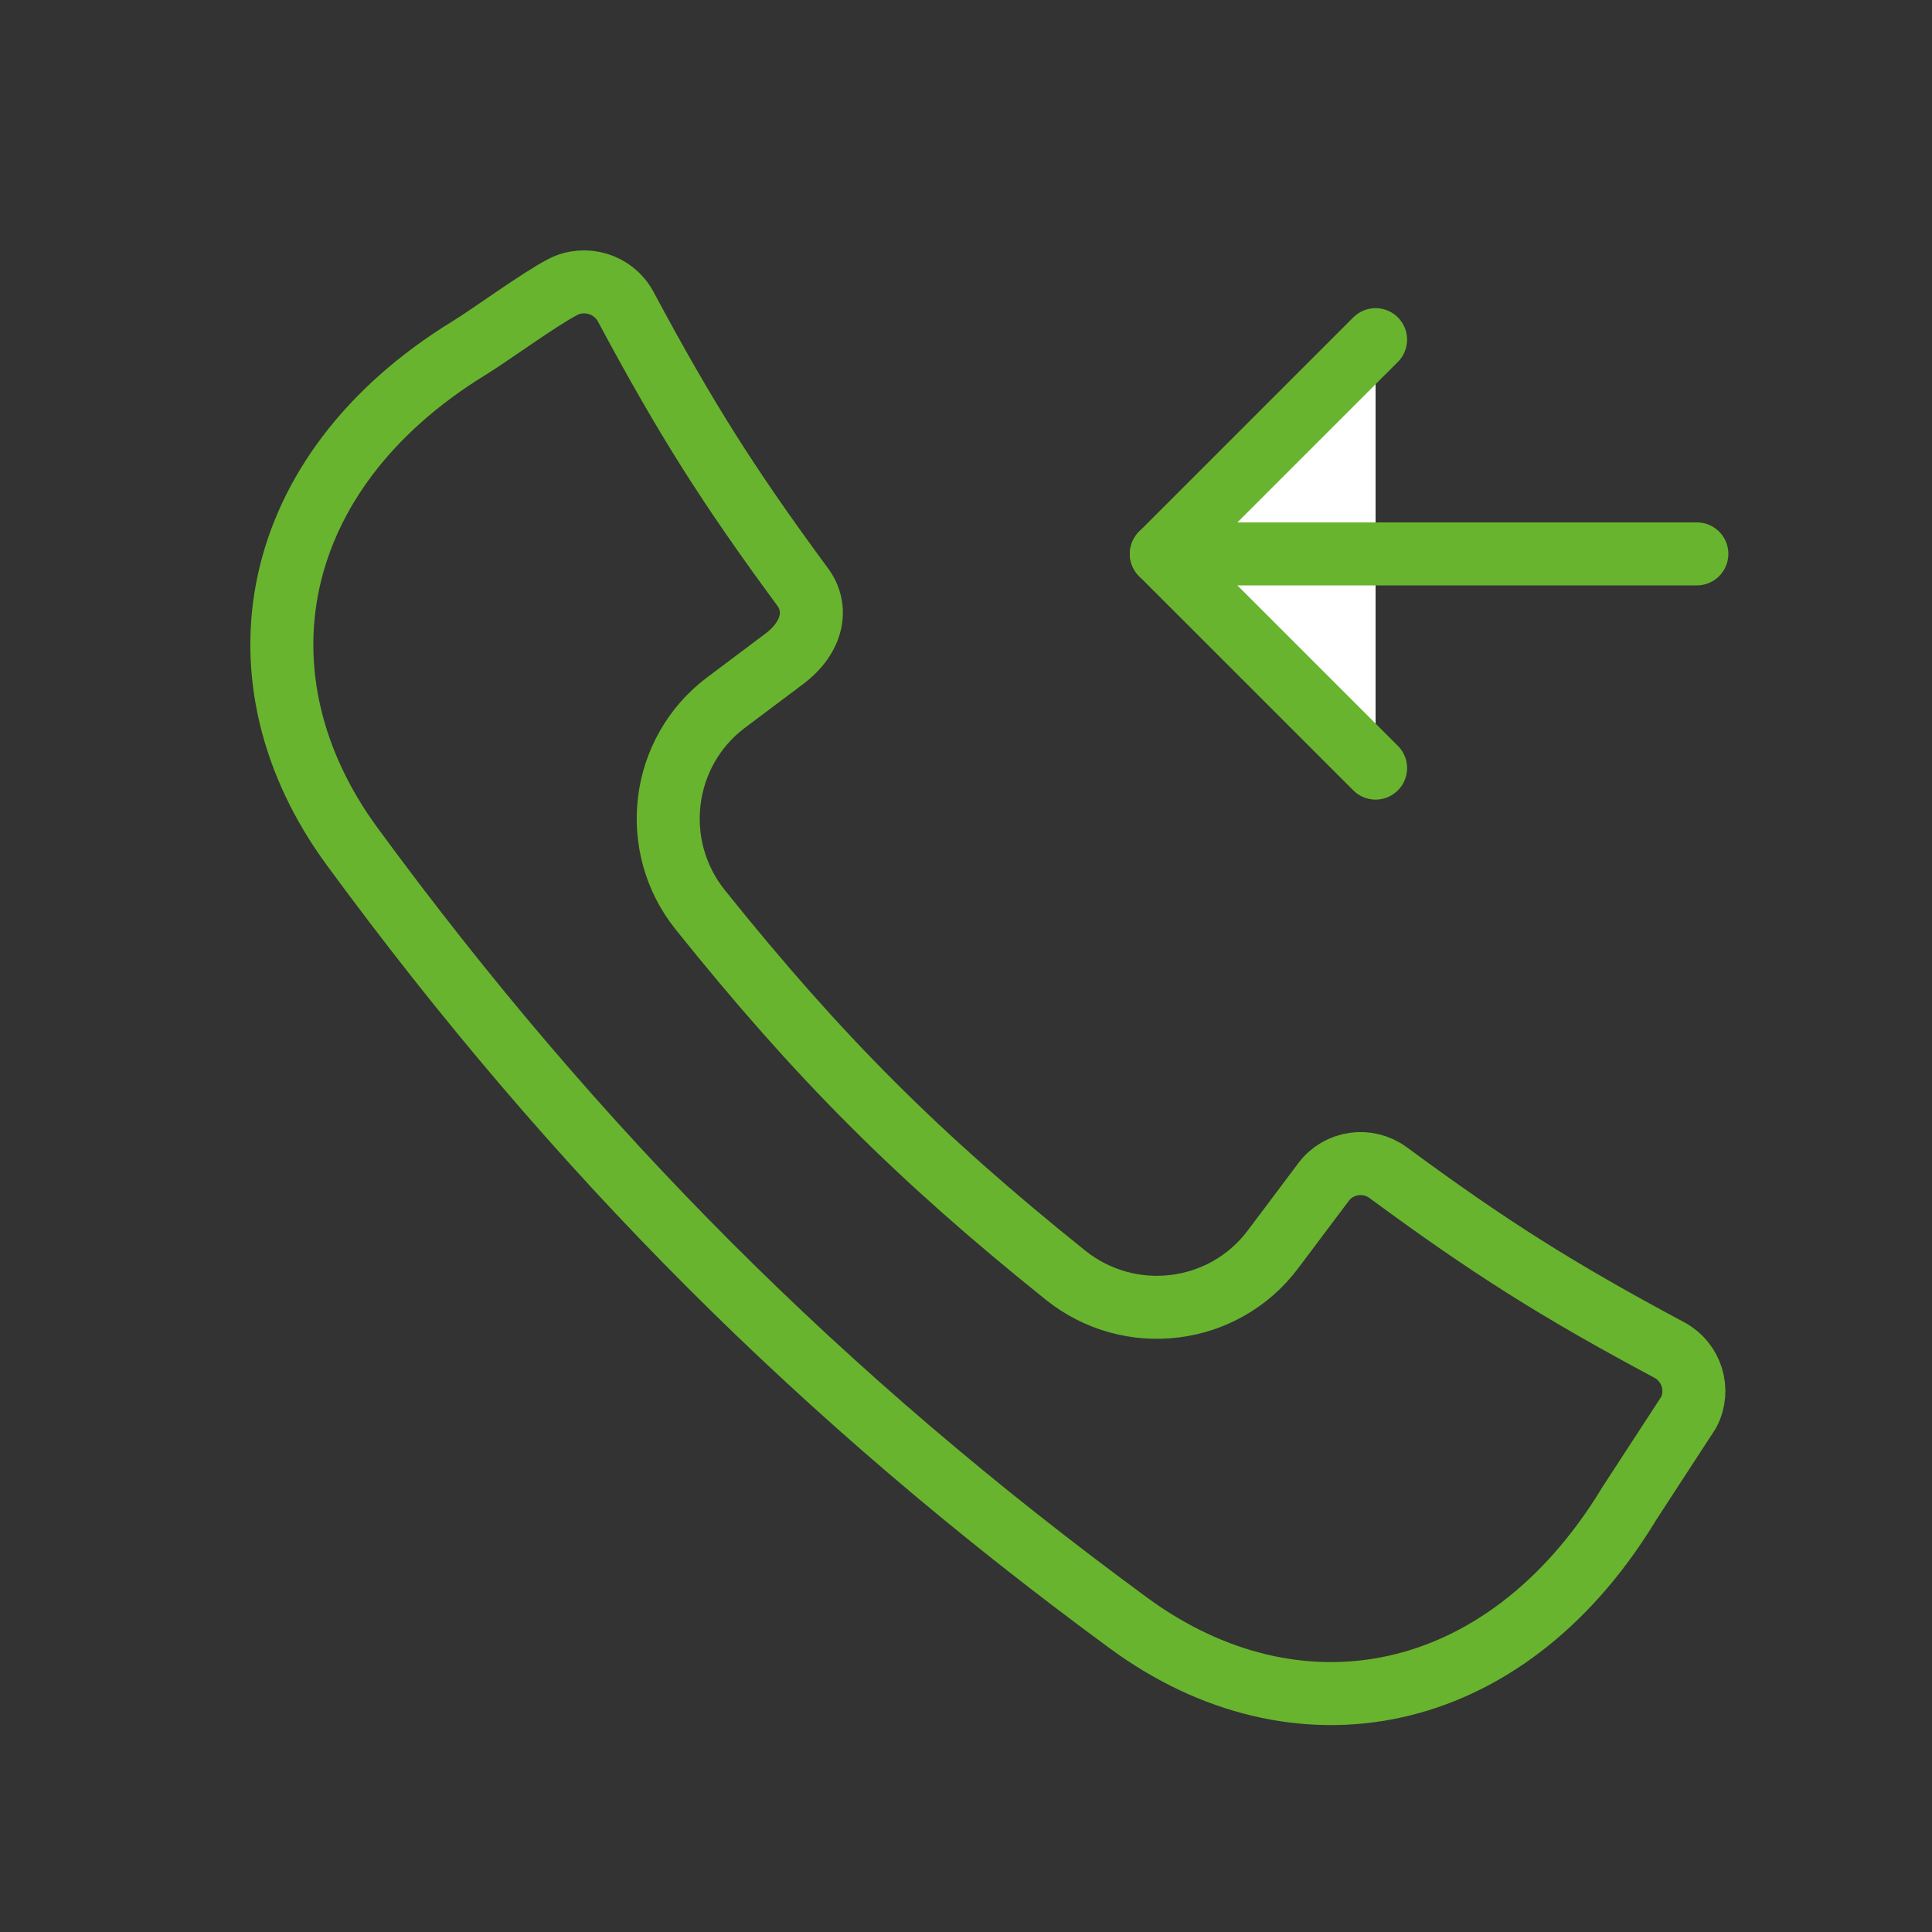 <svg height="46" viewBox="0 0 46 46" width="46" xmlns="http://www.w3.org/2000/svg"><rect x="0" y="0" width="46" height="46" fill="#333333" stroke="none"/><g fill="none" fill-rule="evenodd"><path d="m0 0h46v46h-46z"/><g transform="translate(6 6)"><path d="m32.753 29.859 1.453-2.231c.28-.535.072-1.199-.459-1.484-2.661-1.422-4.289-2.451-6.696-4.224-.486-.358-1.174-.261-1.537.222l-1.206 1.606c-1.174 1.563-3.411 1.837-4.936.615-3.514-2.818-5.881-5.185-8.698-8.699-1.223-1.525-.949-3.764.615-4.938l1.375-1.032c.715-.536.809-1.225.451-1.713-1.771-2.402-2.799-4.03-4.219-6.683-.286-.533-.965-.743-1.501-.462-.576.301-1.732 1.149-2.225 1.45-4.841 2.97-5.693 7.903-2.788 11.865 5.33 7.269 11.206 13.152 18.498 18.5 3.965 2.906 8.901 2.056 11.875-2.79z" stroke="#68b42e" stroke-linecap="round" stroke-linejoin="round" stroke-width="1.5"/><g transform="translate(20.8 1.94)"><path d="m5.952.147-5.101 5.101 5.101 5.1" fill="#fff" fill-rule="nonzero"/><path d="m5.952.147-5.101 5.101 5.101 5.1" stroke="#68b42e" stroke-linecap="round" stroke-linejoin="round" stroke-width="1.5"/></g><g transform="translate(20.8 6.668)"><path d="m.851.52h12.75" fill="#fff" fill-rule="nonzero"/><path d="m.851.52h12.75" stroke="#68b42e" stroke-linecap="round" stroke-linejoin="round" stroke-width="1.5"/></g></g></g></svg>
